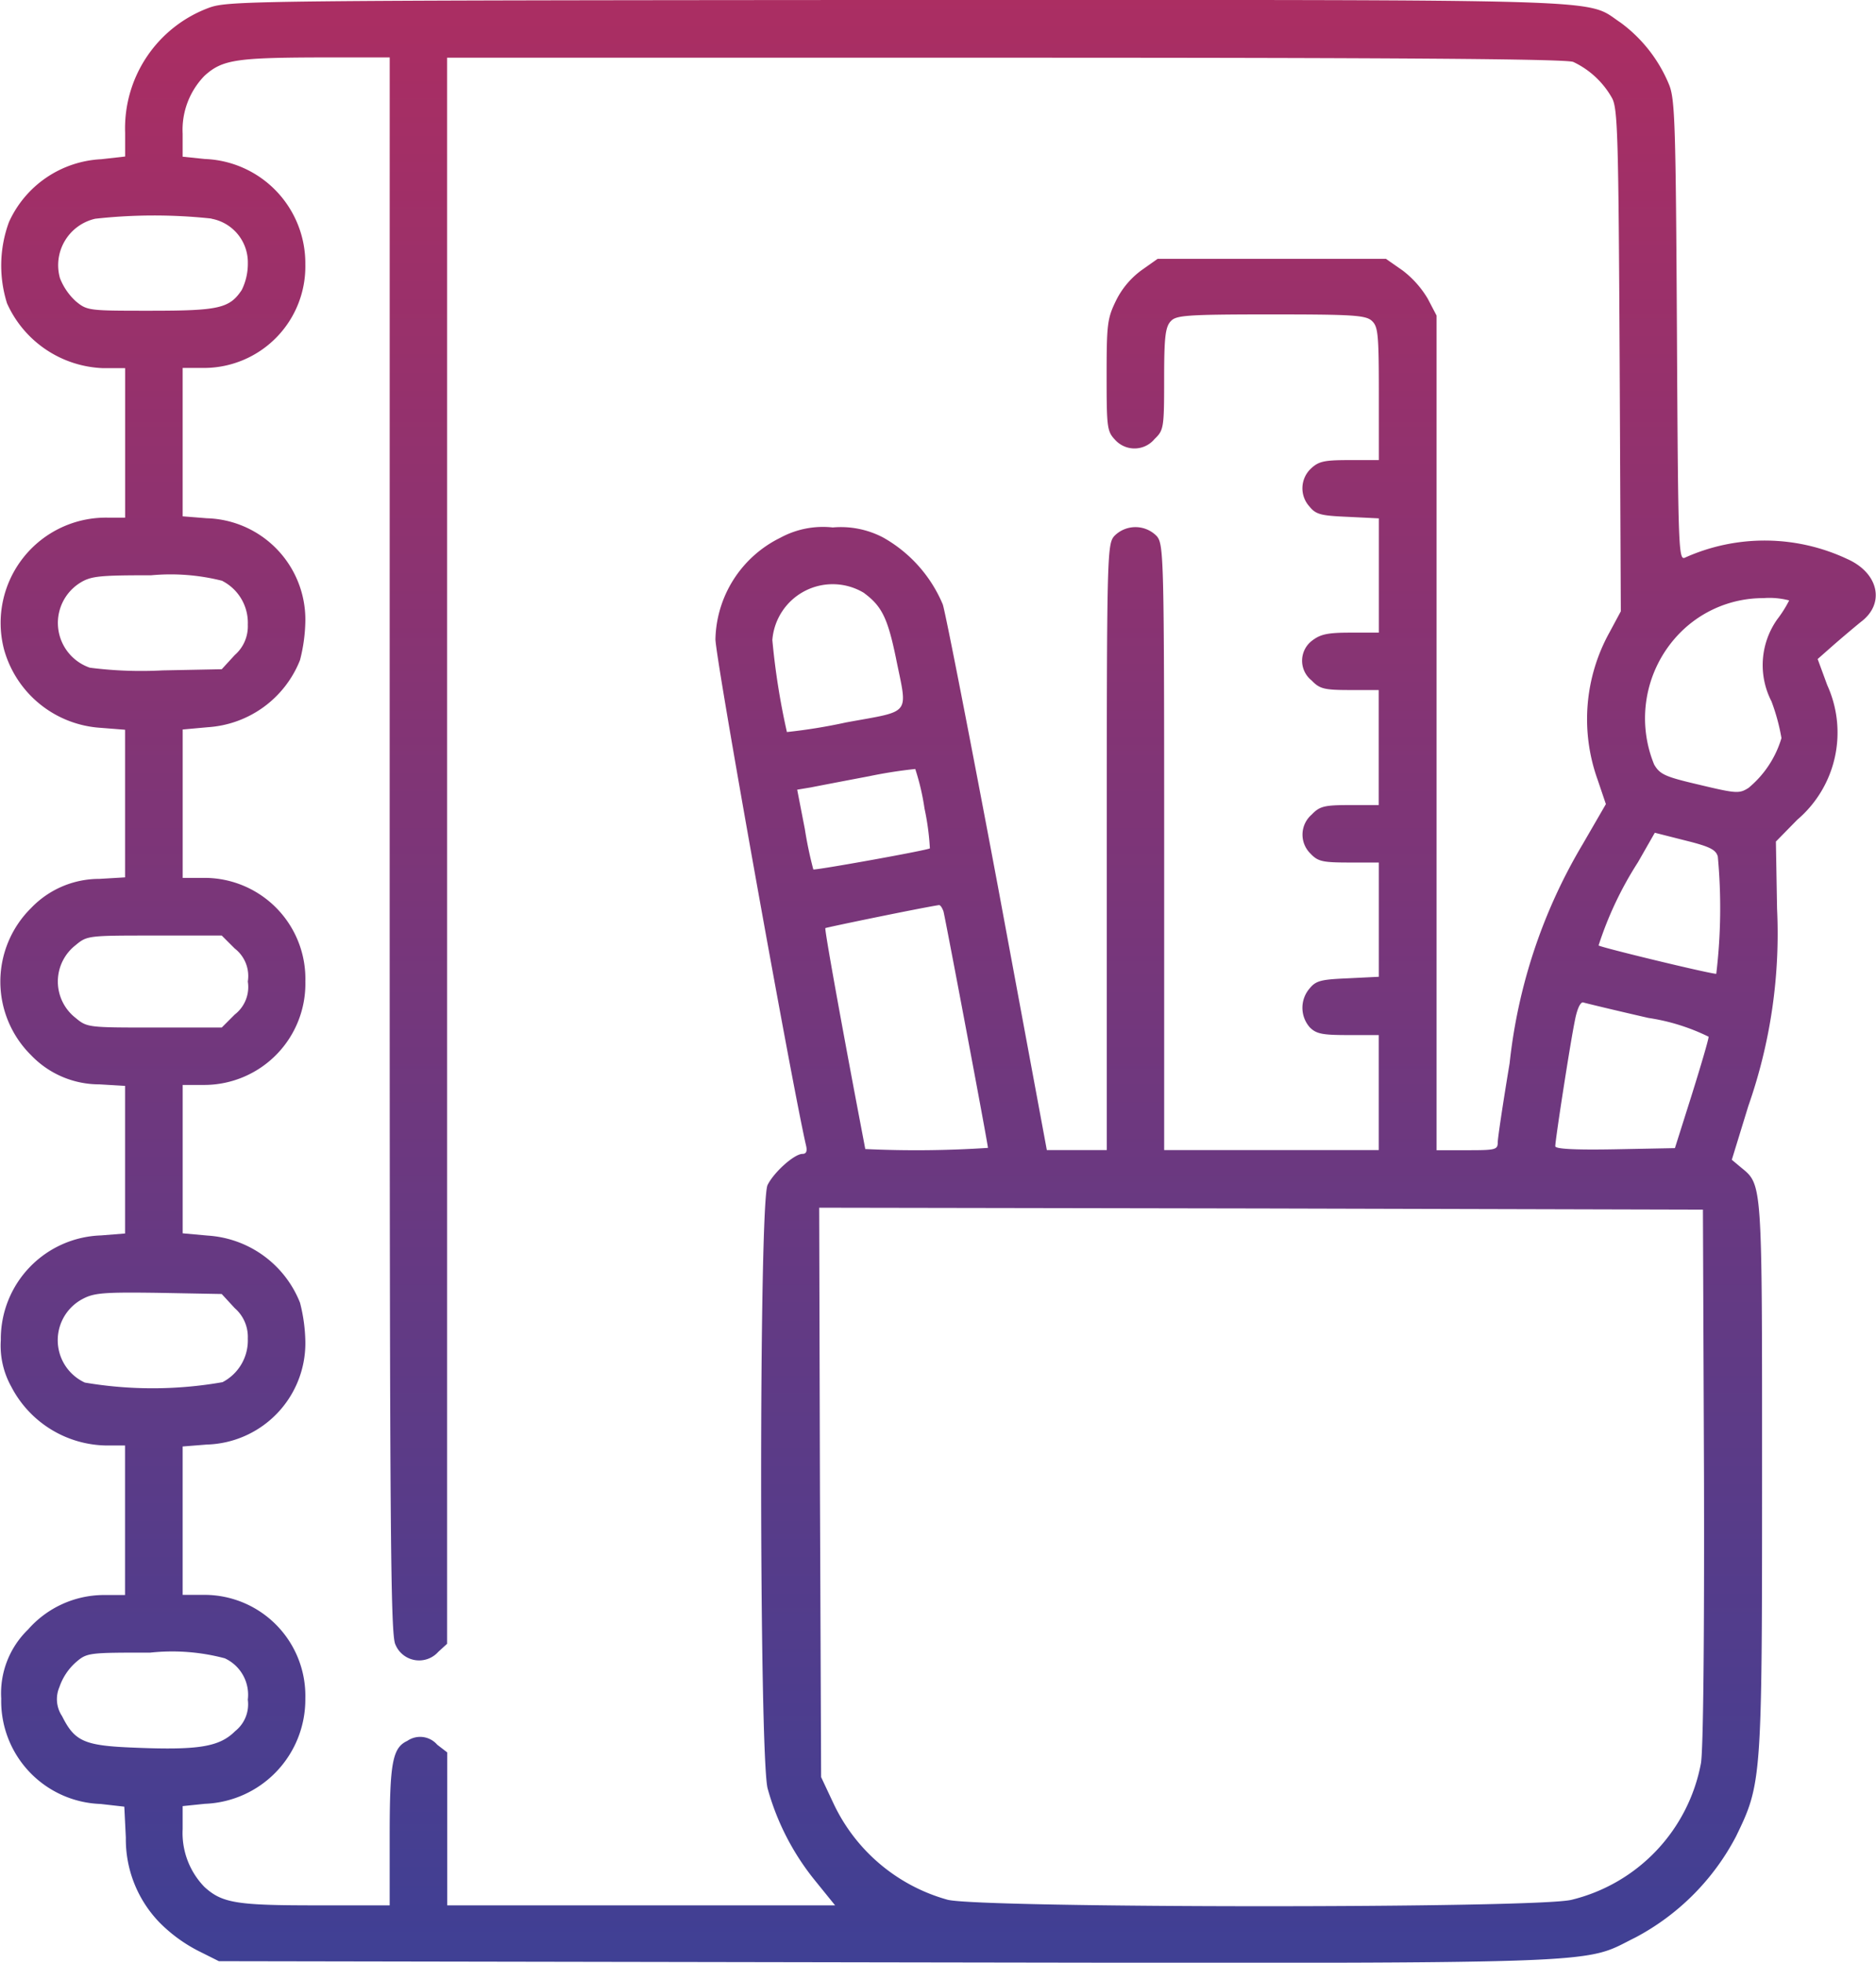 <?xml version="1.0" encoding="UTF-8"?>
<svg xmlns="http://www.w3.org/2000/svg" xmlns:xlink="http://www.w3.org/1999/xlink" width="61.319" height="64.155" viewBox="0 0 61.319 64.155">
  <defs>
    <linearGradient id="linear-gradient" x1="0.5" x2="0.5" y2="1" gradientUnits="objectBoundingBox">
      <stop offset="0" stop-color="#cc2853"></stop>
      <stop offset="1" stop-color="#3e4095"></stop>
    </linearGradient>
  </defs>
  <g id="stationery" transform="translate(-11.362 512.005)">
    <path id="Path_88" data-name="Path 88" d="M18.234-511.766a4.2,4.2,0,0,0-2.782,4.1v.777l-.777.088a3.5,3.5,0,0,0-3.02,2.055,4.113,4.113,0,0,0-.063,2.657,3.586,3.586,0,0,0,3.146,2.118h.714v4.887h-.539a3.441,3.441,0,0,0-3.421,4.3,3.508,3.508,0,0,0,3.158,2.569l.8.063v4.825l-.84.05a3.08,3.08,0,0,0-2.231.952,3.381,3.381,0,0,0,0,4.812,3.08,3.08,0,0,0,2.231.952l.84.05v4.825l-.79.063a3.385,3.385,0,0,0-3.271,3.421,2.748,2.748,0,0,0,.338,1.516,3.559,3.559,0,0,0,3.183,1.93h.539v4.887h-.714a3.309,3.309,0,0,0-2.456,1.128,2.9,2.9,0,0,0-.877,2.256,3.365,3.365,0,0,0,3.246,3.446l.777.088.05,1.015a3.91,3.91,0,0,0,1.1,2.77,4.97,4.97,0,0,0,1.241.915l.7.351,21.781.038c24.174.038,22.721.075,24.525-.815a7.857,7.857,0,0,0,3.283-3.3c.84-1.729.852-1.83.852-11.78,0-9.662.013-9.512-.689-10.088l-.3-.251.539-1.754a17.038,17.038,0,0,0,.94-6.454l-.038-2.193.7-.714a3.743,3.743,0,0,0,.978-4.4l-.313-.852.526-.464c.288-.251.689-.589.89-.752.8-.6.576-1.6-.451-2.055a6.347,6.347,0,0,0-5.314-.038c-.2.075-.213-.414-.251-7.419-.038-6.7-.063-7.557-.251-8.033a4.76,4.76,0,0,0-1.592-2.043c-1.191-.79.3-.739-23.623-.739C19.913-511.992,18.873-511.979,18.234-511.766Zm5.865,27.4c0,22.37.025,25.816.188,26.117a.838.838,0,0,0,1.4.238l.288-.263v-51.845H44.2c12.582,0,18.334.038,18.585.138a2.839,2.839,0,0,1,1.266,1.178c.188.338.213,1.216.251,8.572l.038,8.208-.376.7a5.851,5.851,0,0,0-.388,4.787l.276.815-.752,1.3a17.652,17.652,0,0,0-2.394,7.168c-.213,1.278-.388,2.444-.388,2.582,0,.251-.075.263-1,.263h-1v-27.282l-.288-.551a3.241,3.241,0,0,0-.827-.927l-.539-.376H49.2l-.514.363a2.724,2.724,0,0,0-.84.99c-.288.589-.313.764-.313,2.456s.013,1.83.276,2.105a.852.852,0,0,0,1.291-.025c.3-.288.313-.363.313-1.955,0-1.366.038-1.7.213-1.892s.451-.226,3.271-.226c2.682,0,3.108.025,3.308.213s.226.426.226,2.381v2.168h-.965c-.815,0-1,.038-1.253.276a.884.884,0,0,0-.05,1.241c.213.263.376.3,1.253.338l1.015.05v3.735H55.5c-.739,0-.977.05-1.253.263a.823.823,0,0,0-.013,1.3c.263.276.414.313,1.253.313h.94v3.76h-.94c-.84,0-.99.038-1.253.313A.866.866,0,0,0,54.2-484.1c.238.251.388.288,1.253.288h.977v3.735l-1.015.05c-.877.038-1.04.075-1.253.338a.968.968,0,0,0,.013,1.266c.213.213.414.251,1.253.251h1v3.76H49.414V-484.3c0-9.474-.013-9.9-.238-10.176a.969.969,0,0,0-1.4,0c-.226.276-.238.7-.238,10.176v9.888H45.579l-1.6-8.622c-.89-4.737-1.7-8.885-1.8-9.211a4.508,4.508,0,0,0-1.955-2.193,2.974,2.974,0,0,0-1.642-.326,2.918,2.918,0,0,0-1.717.338,3.786,3.786,0,0,0-2.118,3.308c-.013.551,2.494,14.525,2.958,16.542.05.2.013.288-.113.288-.263,0-.927.589-1.14,1.015-.288.539-.276,18.635,0,19.725a8.258,8.258,0,0,0,1.567,3.033l.639.79H25.979v-5l-.326-.251a.737.737,0,0,0-.978-.125c-.489.226-.576.727-.576,3.133v2.243H21.655c-2.557,0-3.033-.075-3.609-.6a2.53,2.53,0,0,1-.714-1.892v-.752l.727-.075a3.413,3.413,0,0,0,3.283-3.446,3.3,3.3,0,0,0-3.283-3.384h-.727v-4.85l.79-.063a3.316,3.316,0,0,0,3.221-3.346,5.427,5.427,0,0,0-.175-1.291,3.481,3.481,0,0,0-3.008-2.193l-.827-.075v-4.85h.727a3.309,3.309,0,0,0,3.283-3.384,3.3,3.3,0,0,0-3.283-3.384h-.727v-4.85l.827-.075a3.481,3.481,0,0,0,3.008-2.193,5.427,5.427,0,0,0,.175-1.291,3.316,3.316,0,0,0-3.221-3.346l-.79-.063v-4.85h.727a3.317,3.317,0,0,0,3.283-3.384,3.413,3.413,0,0,0-3.283-3.446l-.727-.075v-.752a2.53,2.53,0,0,1,.714-1.892c.564-.514,1.015-.589,3.584-.6H24.1Zm-5.827-20.49a1.452,1.452,0,0,1,1.191,1.454,1.93,1.93,0,0,1-.2.877c-.4.6-.752.677-2.983.677-2.018,0-2.068,0-2.444-.313a2.017,2.017,0,0,1-.514-.752,1.557,1.557,0,0,1,1.153-1.942A17.485,17.485,0,0,1,18.272-504.861Zm.363,11.843a1.539,1.539,0,0,1,.827,1.429,1.245,1.245,0,0,1-.426.99l-.426.464-1.93.038a13.156,13.156,0,0,1-2.381-.088,1.547,1.547,0,0,1-.326-2.77c.363-.226.627-.251,2.331-.251A6.871,6.871,0,0,1,18.635-493.018Zm20.979.4c.576.426.764.827,1.028,2.093.388,1.93.551,1.729-1.629,2.13a17.89,17.89,0,0,1-1.93.313,23.387,23.387,0,0,1-.476-3.008A1.978,1.978,0,0,1,39.614-492.617Zm30.227.238a3.945,3.945,0,0,1-.388.614,2.59,2.59,0,0,0-.188,2.682,6.585,6.585,0,0,1,.326,1.2,3.351,3.351,0,0,1-1.078,1.629c-.3.188-.388.188-1.592-.1-1.128-.263-1.3-.338-1.491-.664a3.981,3.981,0,0,1,.677-4.123A3.813,3.813,0,0,1,69-492.454,2.526,2.526,0,0,1,69.841-492.379Zm-28.26,6.8a8.3,8.3,0,0,1,.175,1.3c-.075.063-3.772.727-3.81.689a12.679,12.679,0,0,1-.276-1.316l-.251-1.291.451-.075c.251-.05,1.1-.213,1.892-.363a15.244,15.244,0,0,1,1.516-.238A7.707,7.707,0,0,1,41.581-485.574Zm25.929,1.566a18.116,18.116,0,0,1-.05,3.835c-.213,0-3.785-.865-3.847-.927A11.637,11.637,0,0,1,64.9-483.82l.551-.965.99.251C67.247-484.334,67.447-484.233,67.51-484.008ZM42.2-482.216c.063.238,1.454,7.607,1.454,7.732a35.678,35.678,0,0,1-4.01.038c0-.013-.313-1.629-.677-3.6s-.652-3.6-.627-3.622,3.07-.652,3.709-.752C42.1-482.429,42.158-482.328,42.2-482.216ZM19.036-481a1.136,1.136,0,0,1,.426,1.078,1.136,1.136,0,0,1-.426,1.078l-.426.426H16.417c-2.168,0-2.206,0-2.582-.313a1.508,1.508,0,0,1,0-2.381c.376-.313.414-.313,2.582-.313H18.61Zm46.206,2.268a6.706,6.706,0,0,1,1.968.614c0,.088-.251.94-.551,1.9l-.551,1.742-1.955.038c-1.353.025-1.955-.013-1.955-.1,0-.213.489-3.371.639-4.1.075-.4.188-.627.276-.6S64.151-478.982,65.242-478.732Zm1.817,14.976c.013,5.489-.025,8.96-.1,9.387a5.665,5.665,0,0,1-4.223,4.461c-1.09.288-19.312.276-20.4,0a5.846,5.846,0,0,1-3.735-3.158l-.4-.852-.038-9.311-.025-9.3,14.437.025,14.449.038Zm-48.023-5.489a1.245,1.245,0,0,1,.426.99,1.539,1.539,0,0,1-.827,1.429,13.22,13.22,0,0,1-4.5.013,1.525,1.525,0,0,1-.05-2.745c.363-.188.7-.213,2.469-.188l2.055.038ZM18.71-457.8a1.313,1.313,0,0,1,.752,1.353,1.119,1.119,0,0,1-.414,1.028c-.514.514-1.191.627-3.3.539-1.629-.063-1.942-.2-2.356-1.028a1,1,0,0,1-.088-.952,1.908,1.908,0,0,1,.526-.8c.376-.326.414-.326,2.444-.326A6.688,6.688,0,0,1,18.71-457.8Z" transform="translate(0 0)" fill="url(#linear-gradient)"></path>
  </g>
</svg>
